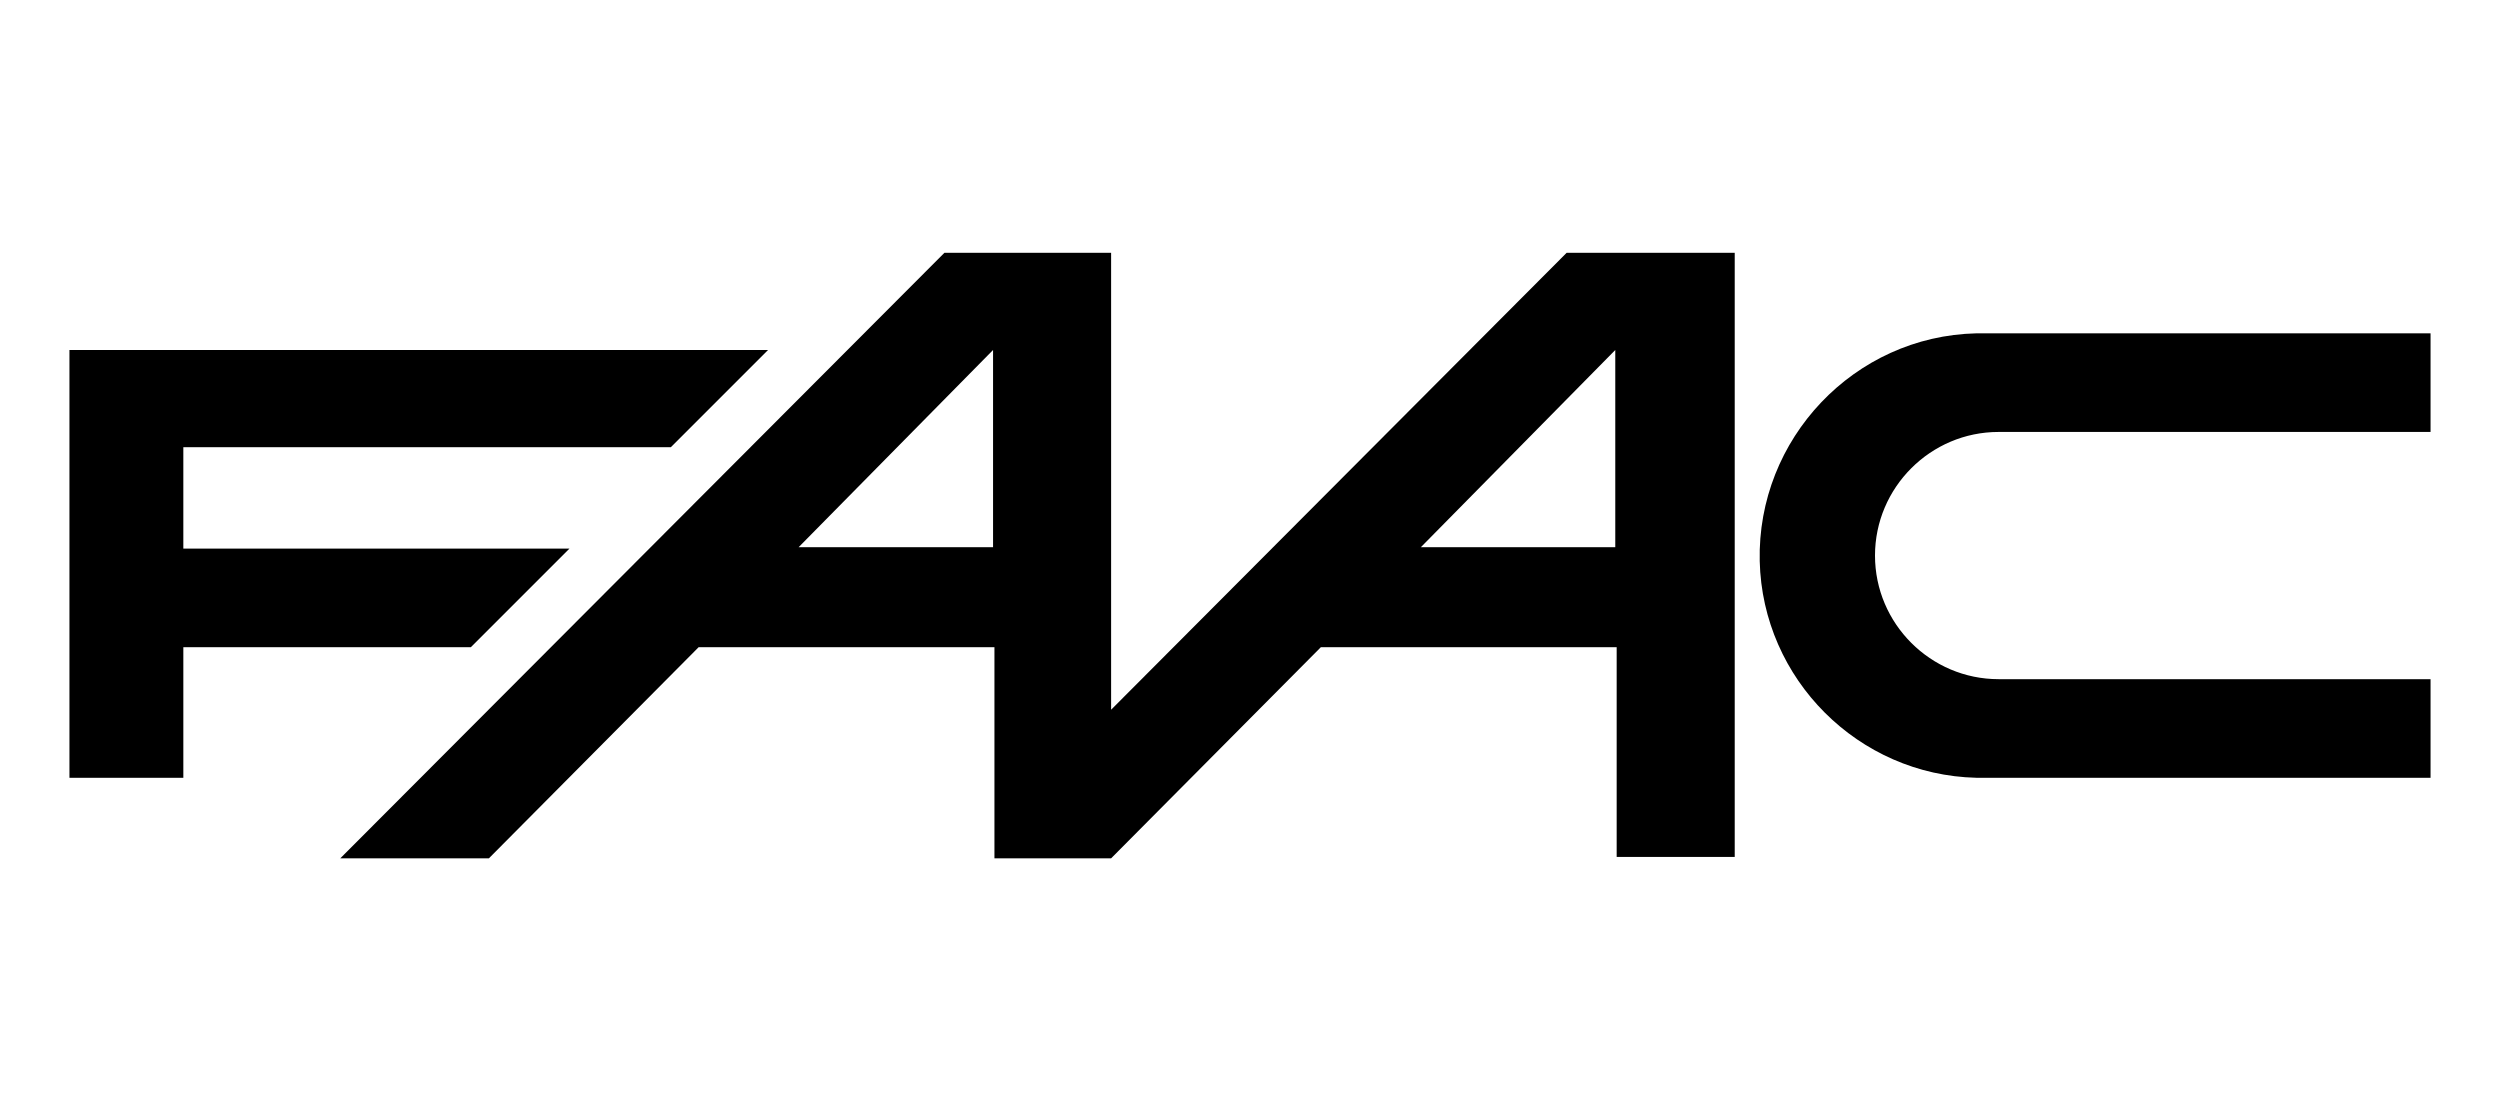 <svg version="1.1" id="faac" xmlns="http://www.w3.org/2000/svg" viewBox="0 0 180 80">
<path d="M5 25.2V56h8.2v-9.4h20.7l7.1-7.1H13.2v-7.3h35.1l7-7z" style="fill:#000"/>
<path d="M175 56v-7.1h-31.1c-4.9 0-8.9-4-8.9-8.9s4-8.9 8.9-8.9H175V24h-32.7c-8.8.2-15.8 7.6-15.6 16.4.2 8.5 7.1 15.4 15.6 15.6H175z" style="fill:#000"/>
<path d="M116.3 39.4V25.2l-14 14.2h14zm-44.8 0V25.2l-14 14.2h14zM80 61.8h-8.4V46.6H50.3L35.2 61.8H24.5L68 18.2h12v32.9l32.8-32.9h12.1v43.5h-8.5V46.6H95.1L80 61.8z" style="fill:#000"/>
</svg>